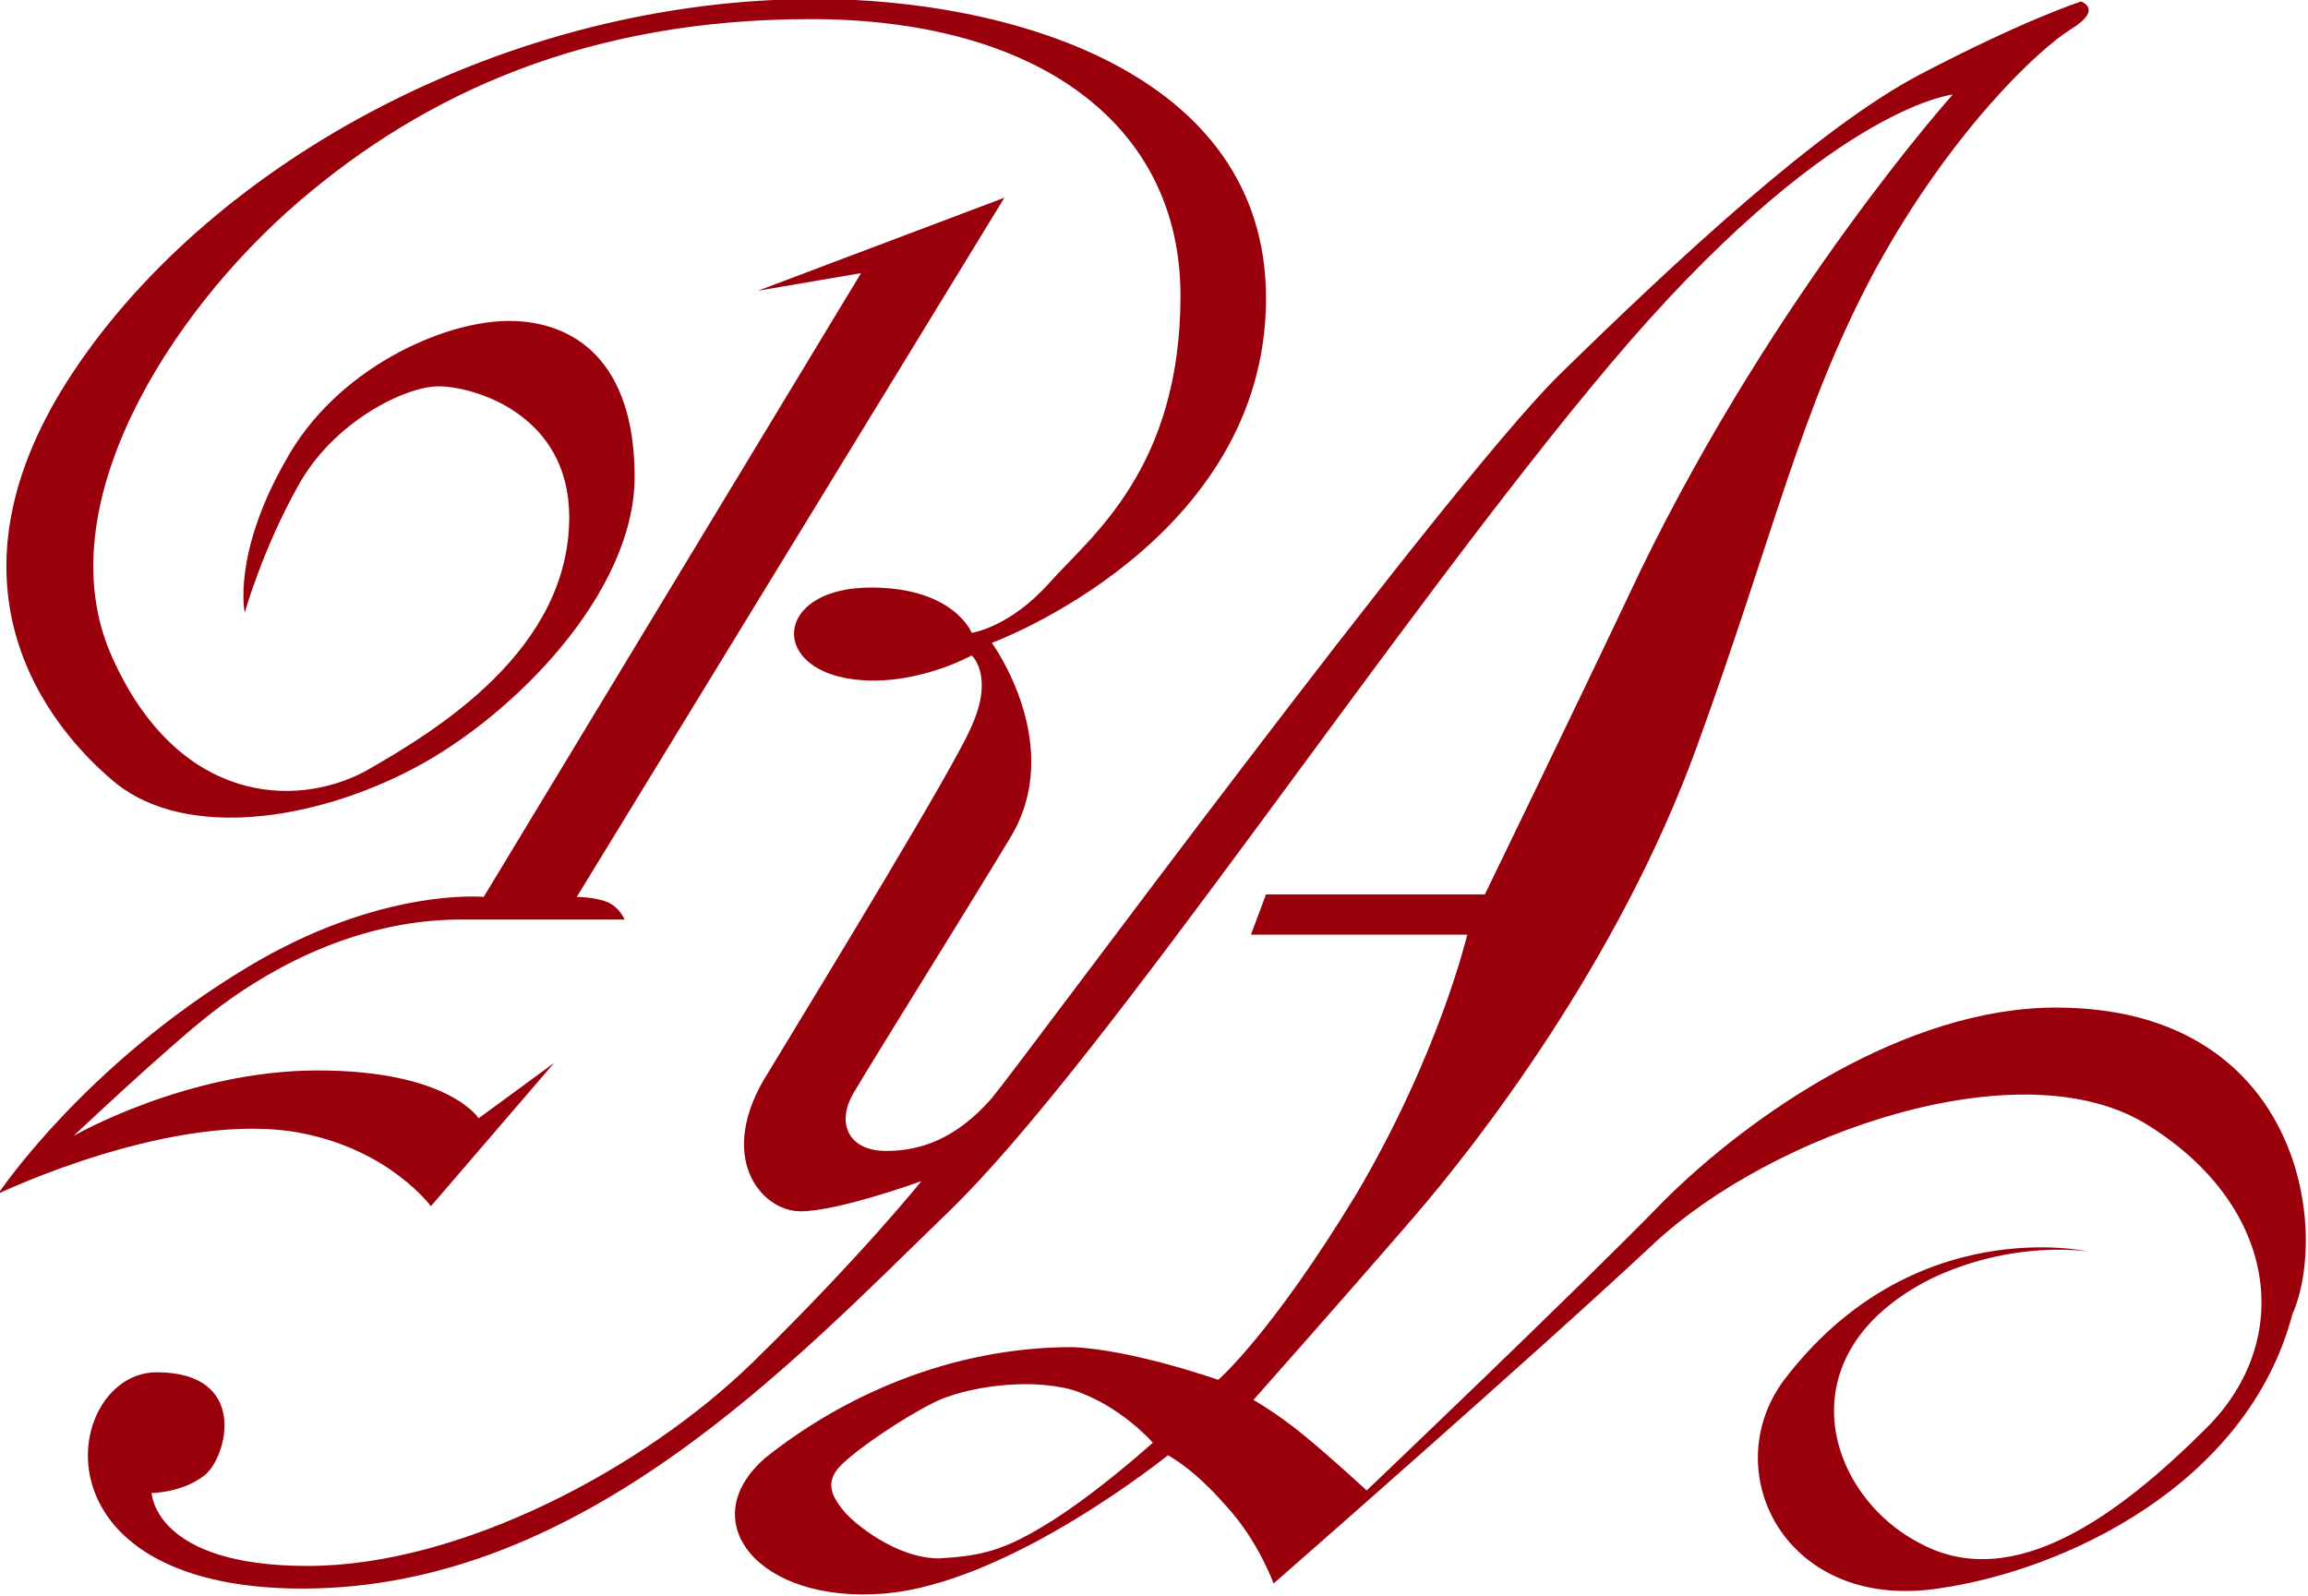 <?xml version="1.0" encoding="UTF-8" standalone="no"?>
<!-- Generator: Adobe Illustrator 19.0.0, SVG Export Plug-In . SVG Version: 6.00 Build 0)  -->

<svg
   xmlns:dc="http://purl.org/dc/elements/1.1/"
   xmlns:cc="http://creativecommons.org/ns#"
   xmlns:rdf="http://www.w3.org/1999/02/22-rdf-syntax-ns#"
   xmlns:svg="http://www.w3.org/2000/svg"
   xmlns="http://www.w3.org/2000/svg"
   xmlns:sodipodi="http://sodipodi.sourceforge.net/DTD/sodipodi-0.dtd"
   xmlns:inkscape="http://www.inkscape.org/namespaces/inkscape"
   version="1.1"
   id="Capa_1"
   x="0px"
   y="0px"
   viewBox="0 0 129.736 89.709"
   xml:space="preserve"
   sodipodi:docname="ra-logo-login.svg"
   width="129.736"
   height="89.709"
   inkscape:version="0.92.2 2405546, 2018-03-11"><defs
   id="defs17">
	
	
</defs><sodipodi:namedview
   pagecolor="#ffffff"
   bordercolor="#666666"
   borderopacity="1"
   objecttolerance="10"
   gridtolerance="10"
   guidetolerance="10"
   inkscape:pageopacity="0"
   inkscape:pageshadow="2"
   inkscape:window-width="1920"
   inkscape:window-height="1023"
   id="namedview15"
   showgrid="false"
   inkscape:zoom="1"
   inkscape:cx="48.659149"
   inkscape:cy="37.007304"
   inkscape:window-x="0"
   inkscape:window-y="0"
   inkscape:window-maximized="1"
   inkscape:current-layer="Capa_1" />
<style
   type="text/css"
   id="style2">
	.st0{fill:#C24646;}
	.st1{fill:#FFFFFF;}
</style>


<g
   id="g831"
   transform="matrix(1.414,0,0,1.414,-612.362,-348.608)"><path
     style="fill:#9a000c;fill-opacity:1"
     id="path4"
     d="m 471.2,271.9 c 0,0 -1.4,-1.2 -2.9,-1.2 -1.5,0 -2.3,0.4 -2.3,1 0,0.5 0.6,1.1 2.1,1.1 1.5,0 3.1,-0.9 3.1,-0.9 z"
     class="st0"
     inkscape:connector-curvature="0" /><path
     style="fill:#9a000c;fill-opacity:1"
     id="path6"
     d="m 473,254.4 -17,27.8 c 0,0 0.7,0 1.2,0.2 0.5,0.2 0.7,0.7 0.7,0.7 0,0 -2,0 -6.5,0 -4.5,0 -8.1,2.3 -9.9,3.7 -1.8,1.4 -5.5,4.9 -5.5,4.9 0,0 4.5,-2.6 9.7,-2.6 5.2,0 6.4,1.9 6.4,1.9 l 3,-2.2 -4.9,5.7 c 0,0 -1.6,-2.2 -5.1,-2.9 -5,-1 -12.1,2.4 -12.1,2.4 0,0 3.4,-5.1 9.9,-9 5.3,-3.2 9.4,-2.8 9.4,-2.8 l 15,-24.8 -4.1,0.7 z"
     class="st0"
     inkscape:connector-curvature="0" /><path
     class="st0"
     d="m 514.8,286.6 c -6,0 -12.2,4.3 -15.6,7.7 -3.4,3.5 -11.8,11.5 -11.8,11.5 0,0 -1.4,-1.3 -2.5,-2.2 -1.1,-0.9 -2,-1.4 -2,-1.4 0,0 3.9,-4.4 6.4,-7.3 2.5,-2.9 8.1,-10.1 11.2,-18.6 3.1,-8.5 4.1,-13.4 7.1,-19 3,-5.5 6.5,-8.8 7.8,-9.6 1.3,-0.8 0.4,-1.1 0.4,-1.1 0,0 -2.2,0.7 -6.4,2.9 -4,2.1 -9.6,7.3 -14.4,12 -4.7,4.7 -21.1,27 -22.5,28.7 -1.4,1.6 -2.8,2.1 -4.2,2.1 -1.5,0 -2,-1.1 -1.3,-2.3 0.7,-1.2 4.7,-7.6 6.2,-10.1 2.3,-3.7 -0.7,-7.8 -0.7,-7.8 0,0 10.9,-4 10.9,-13.7 0,-9.1 -10.4,-11.9 -17.9,-11.9 -12.2,0 -23.9,6.4 -29.5,14.8 -5.6,8.4 -1.1,14.1 1.7,16.4 2.8,2.2 7.8,1.5 11.8,-0.6 4,-2.1 8.8,-7 8.8,-11.6 0,-4.6 -2.4,-6.2 -5,-6.2 -2.6,0 -6.9,1.9 -8.9,5.6 -2.1,3.7 -1.6,6 -1.6,6 0,0 0.7,-2.5 2.1,-5 1.4,-2.6 4.3,-4 5.6,-4 1.4,0 5.2,1.1 5.2,5.2 0,5.3 -5.3,8.5 -8.1,10.1 -2.8,1.5 -7.5,1.3 -10.1,-4.6 -2.6,-5.9 2.3,-13.6 7.4,-18 5.1,-4.4 11.6,-7.3 20.4,-7.3 8.9,0 14.7,4.1 14.7,11 0,6.9 -3.6,9.6 -5.2,11.4 -1.6,1.8 -3.1,2 -3.1,2 0,0 -0.7,-1.8 -4,-1.8 -4.1,0 -4.1,3.7 0.1,3.7 2.1,0 3.9,-1 3.9,-1 0,0 0.9,0.8 0,2.8 -0.6,1.5 -6.1,10.5 -8.1,13.8 -2.1,3.3 -0.3,5.5 1.3,5.5 1.5,0 4.8,-1.2 4.8,-1.2 0,0 -2.4,3 -6.7,7.2 -4.3,4.2 -11.6,8.1 -17.7,8.1 -6.1,0 -6.2,-2.9 -6.2,-2.9 0,0 1.2,0 2.1,-0.7 0.9,-0.7 1.8,-4.1 -1.9,-4.1 -3.7,0 -5.2,8.6 5.8,8.6 11.1,0 19.5,-9 25.7,-15 6.2,-6 17.7,-23.5 26.3,-33.7 8.6,-10.2 13.6,-10.7 13.6,-10.7 0,0 -7,7.8 -12.4,18.9 -2.7,5.7 -6.2,12.9 -6.2,12.9 h -8.7 l -0.6,1.6 h 8.6 c 0,0 -1.1,4.7 -4.4,10.3 -3.4,5.6 -5.5,7.4 -5.5,7.4 0,0 -3.4,-1.2 -5.8,-1.3 -4.9,0 -9.2,2 -12.2,4.4 -2.9,2.5 -0.3,5.8 4.7,5.4 5,-0.4 11.3,-5.5 11.3,-5.5 0,0 1,0.5 2.3,2 1.3,1.4 1.9,3.1 1.9,3.1 0,0 10.4,-9.1 15.1,-13.5 4.7,-4.4 14.7,-7.9 19.7,-4.7 5.1,3.2 5.8,8.5 2.3,12 -3.5,3.5 -7.7,6.6 -11.4,4.6 -3.7,-1.9 -5.5,-7.5 0.4,-10.5 3.3,-1.6 6.3,-1.1 6.3,-1.1 0,0 -7,-1.6 -12.1,5.1 -2.7,3.6 0,9.2 6.1,8.3 5,-0.7 12.3,-4.1 14.1,-10.9 1.5,-3.4 0.3,-12.2 -9.4,-12.2 z M 474.9,307 c -1.9,1.2 -2.8,1.4 -4.5,1.5 -1.7,0 -3.4,-1.4 -3.8,-1.9 -0.4,-0.5 -0.8,-1.1 -0.1,-1.8 0.7,-0.7 2.5,-1.9 3.7,-2.5 1.2,-0.6 3.7,-1 5.5,-0.5 1.9,0.6 3.2,2.1 3.2,2.1 0,0 -2.1,1.9 -4,3.1 z"
     id="path8"
     inkscape:connector-curvature="0"
     style="fill:#9a000c;fill-opacity:1" /></g>
</svg>